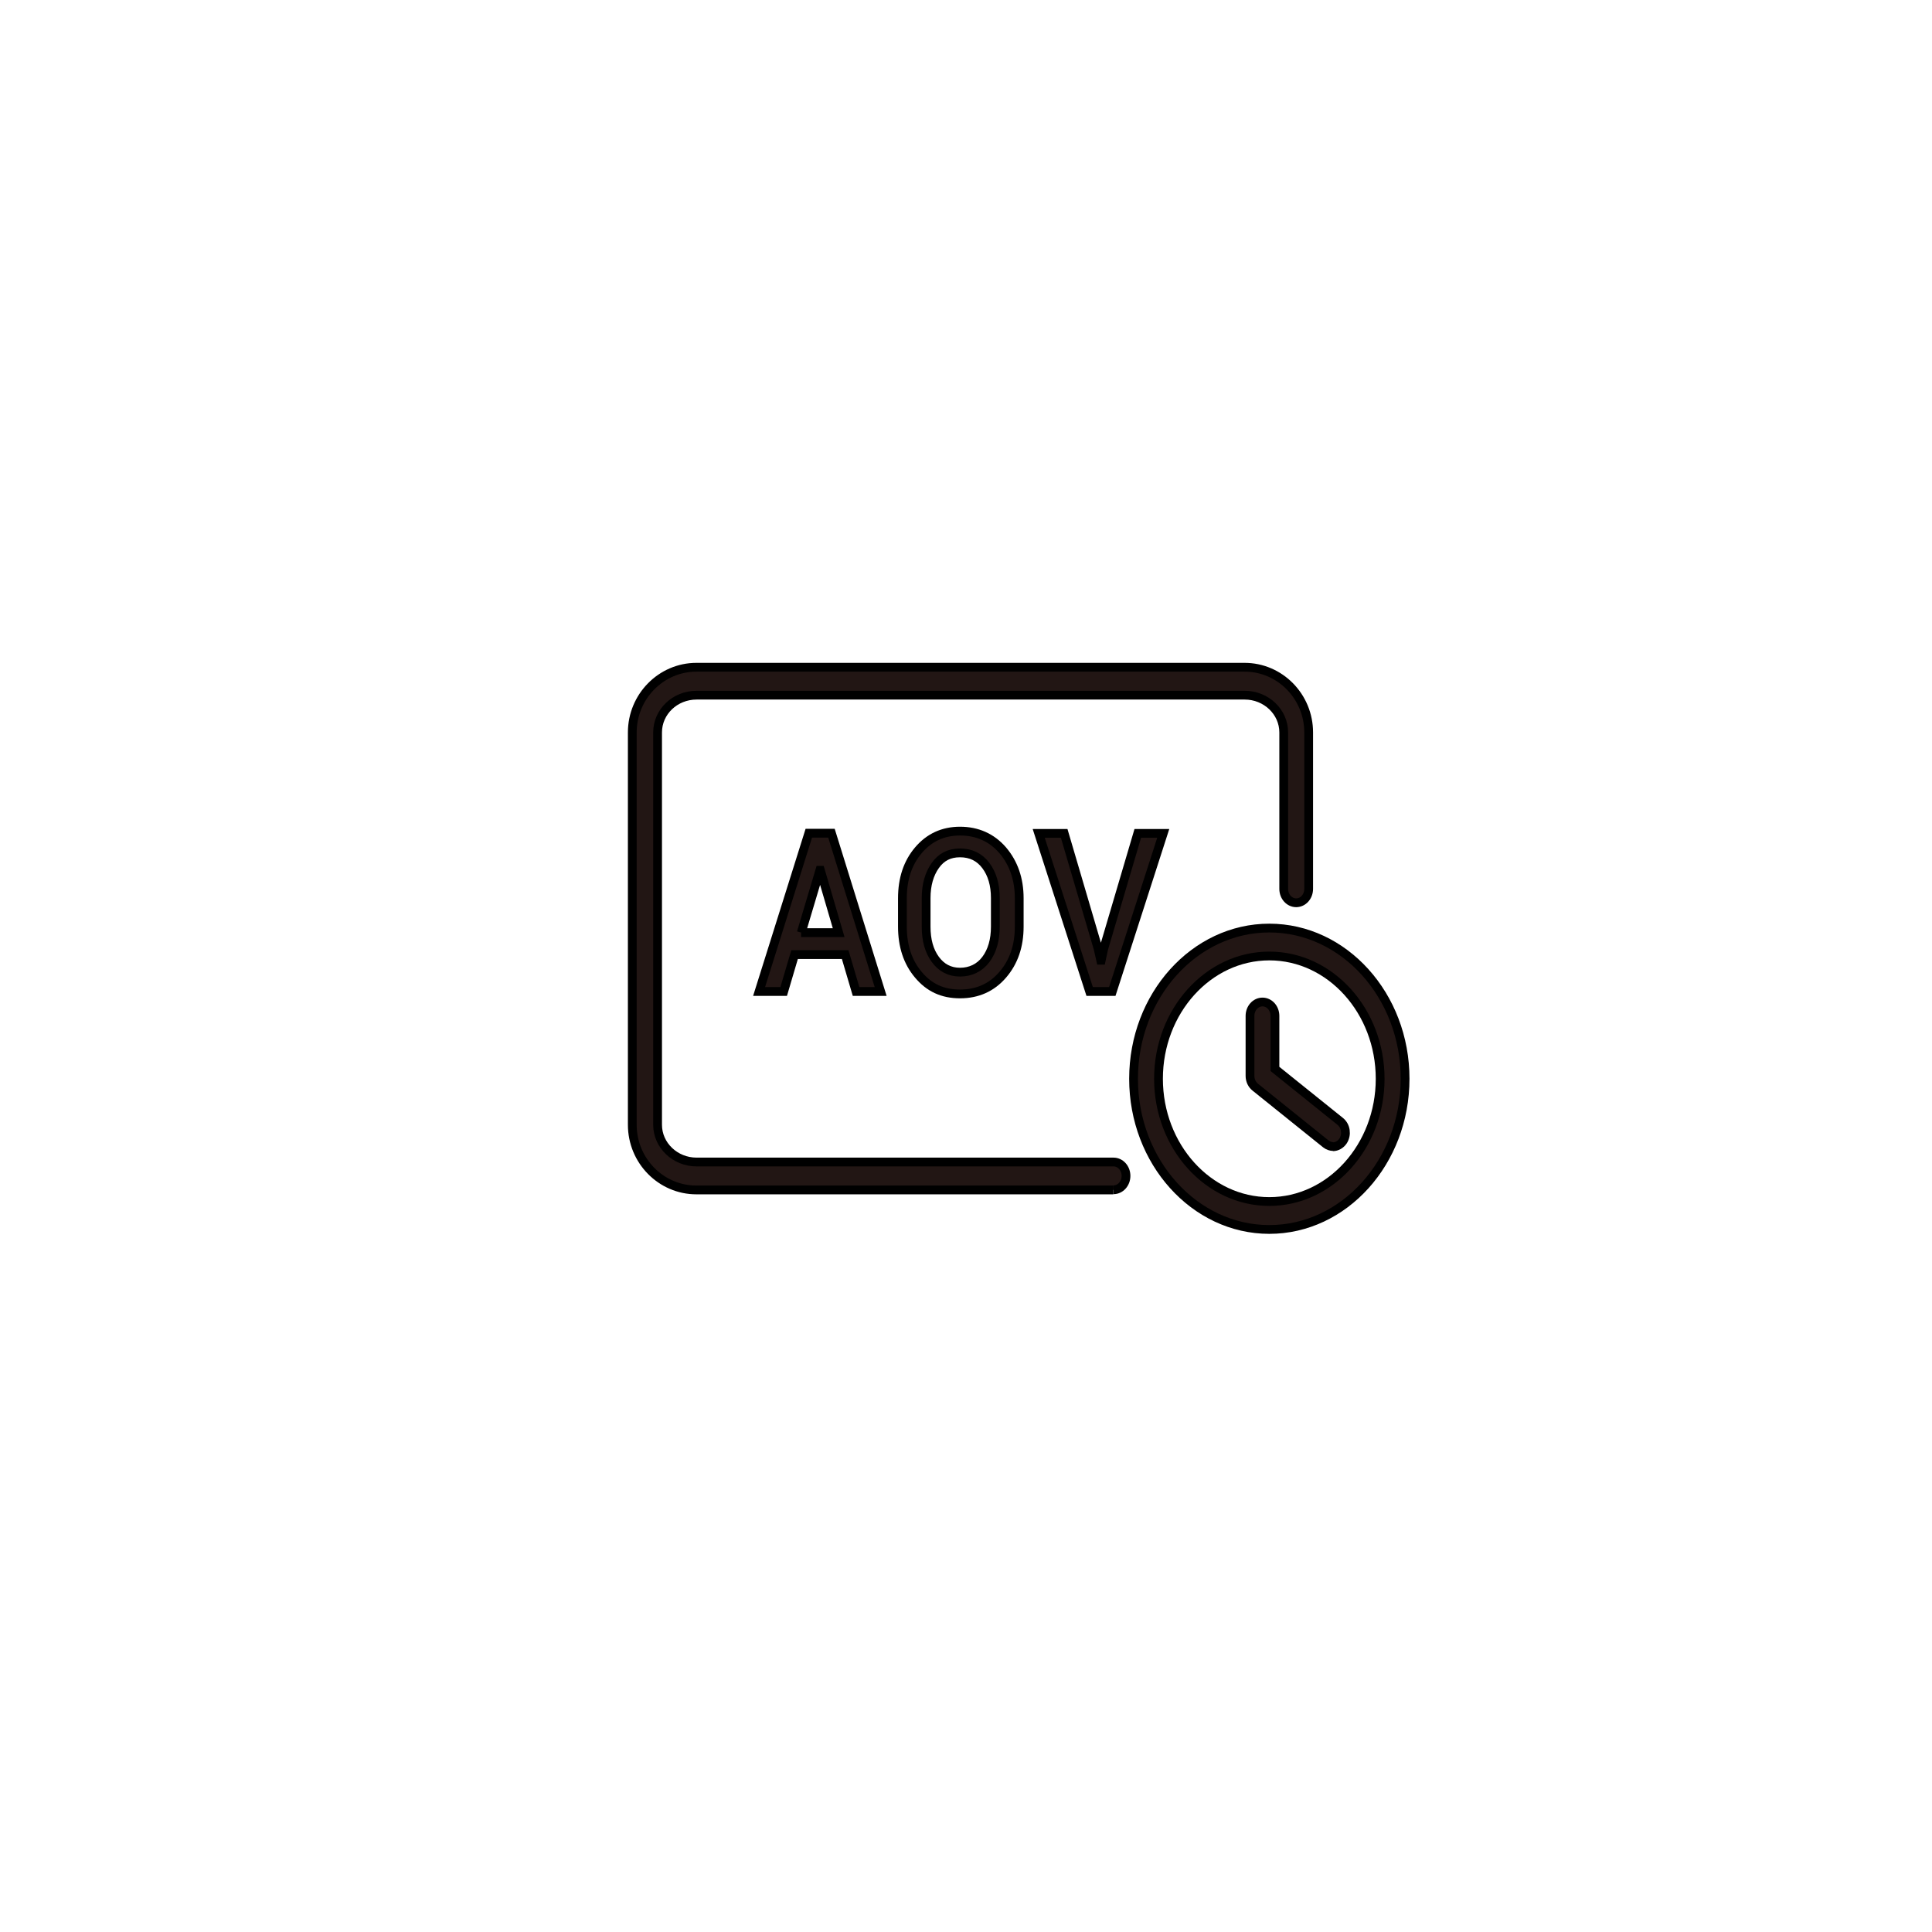 <?xml version="1.0" encoding="UTF-8"?>
<svg id="_图层_1" data-name="图层_1" xmlns="http://www.w3.org/2000/svg" version="1.1" viewBox="0 0 110 110">
  <!-- Generator: Adobe Illustrator 29.1.0, SVG Export Plug-In . SVG Version: 2.1.0 Build 142)  -->
  <defs>
    <style>
      .st0 {
        fill: #221614;
        stroke: #000;
        stroke-miterlimit: 10;
        stroke-width: .5px;
      }
    </style>
  </defs>
  <path class="st0" d="M63.39,67.75h-23.74c-2.01,0-3.65-1.66-3.65-3.71v-22.34c0-2.04,1.64-3.71,3.65-3.71h31.21c2.01,0,3.65,1.66,3.65,3.71v8.91c0,.44-.32.79-.71.79s-.71-.35-.71-.79v-8.91c0-1.17-1-2.12-2.22-2.12h-31.21c-1.23,0-2.22.95-2.22,2.12v22.34c0,1.17,1,2.12,2.22,2.12h23.74c.39,0,.71.35.71.79s-.32.79-.71.79"/>
  <path class="st0" d="M72.27,70c-4.26,0-7.73-3.85-7.73-8.58s3.47-8.58,7.73-8.58,7.73,3.85,7.73,8.58-3.47,8.58-7.73,8.58M72.27,54.43c-3.48,0-6.31,3.14-6.31,6.99s2.83,6.99,6.31,6.99,6.31-3.14,6.31-6.99-2.83-6.99-6.31-6.99"/>
  <path class="st0" d="M75.91,65.28c-.14,0-.29-.05-.42-.15l-4.02-3.23c-.19-.15-.3-.39-.3-.64v-3.42c0-.44.32-.79.71-.79s.71.35.71.79v3.02l3.72,2.99c.32.26.39.75.16,1.11-.14.21-.36.33-.58.33"/>
  <path class="st0" d="M48.12,54.35h-2.88l-.62,2.1h-1.4l2.83-9.01h1.29l2.8,9.01h-1.4l-.62-2.1ZM45.61,53.1h2.14l-1.04-3.55h-.03l-1.06,3.55Z"/>
  <path class="st0" d="M58.03,52.76c0,1.1-.31,2.01-.94,2.74-.62.72-1.43,1.09-2.43,1.09s-1.76-.36-2.37-1.09c-.61-.72-.91-1.64-.91-2.74v-1.62c0-1.1.3-2.01.91-2.73s1.4-1.09,2.37-1.09,1.8.36,2.43,1.09c.62.73.94,1.64.94,2.73v1.62ZM56.67,51.13c0-.75-.18-1.37-.54-1.85-.36-.48-.85-.72-1.47-.72s-1.07.24-1.41.72c-.34.48-.52,1.1-.52,1.85v1.63c0,.76.17,1.38.52,1.86.35.48.82.73,1.41.73s1.11-.24,1.47-.72c.36-.48.54-1.11.54-1.87v-1.63Z"/>
  <polygon class="st0" points="62.52 54.01 62.67 54.67 62.7 54.67 62.84 54.02 64.78 47.45 66.23 47.45 63.33 56.45 62.04 56.45 59.14 47.45 60.59 47.45 62.52 54.01"/>
</svg>